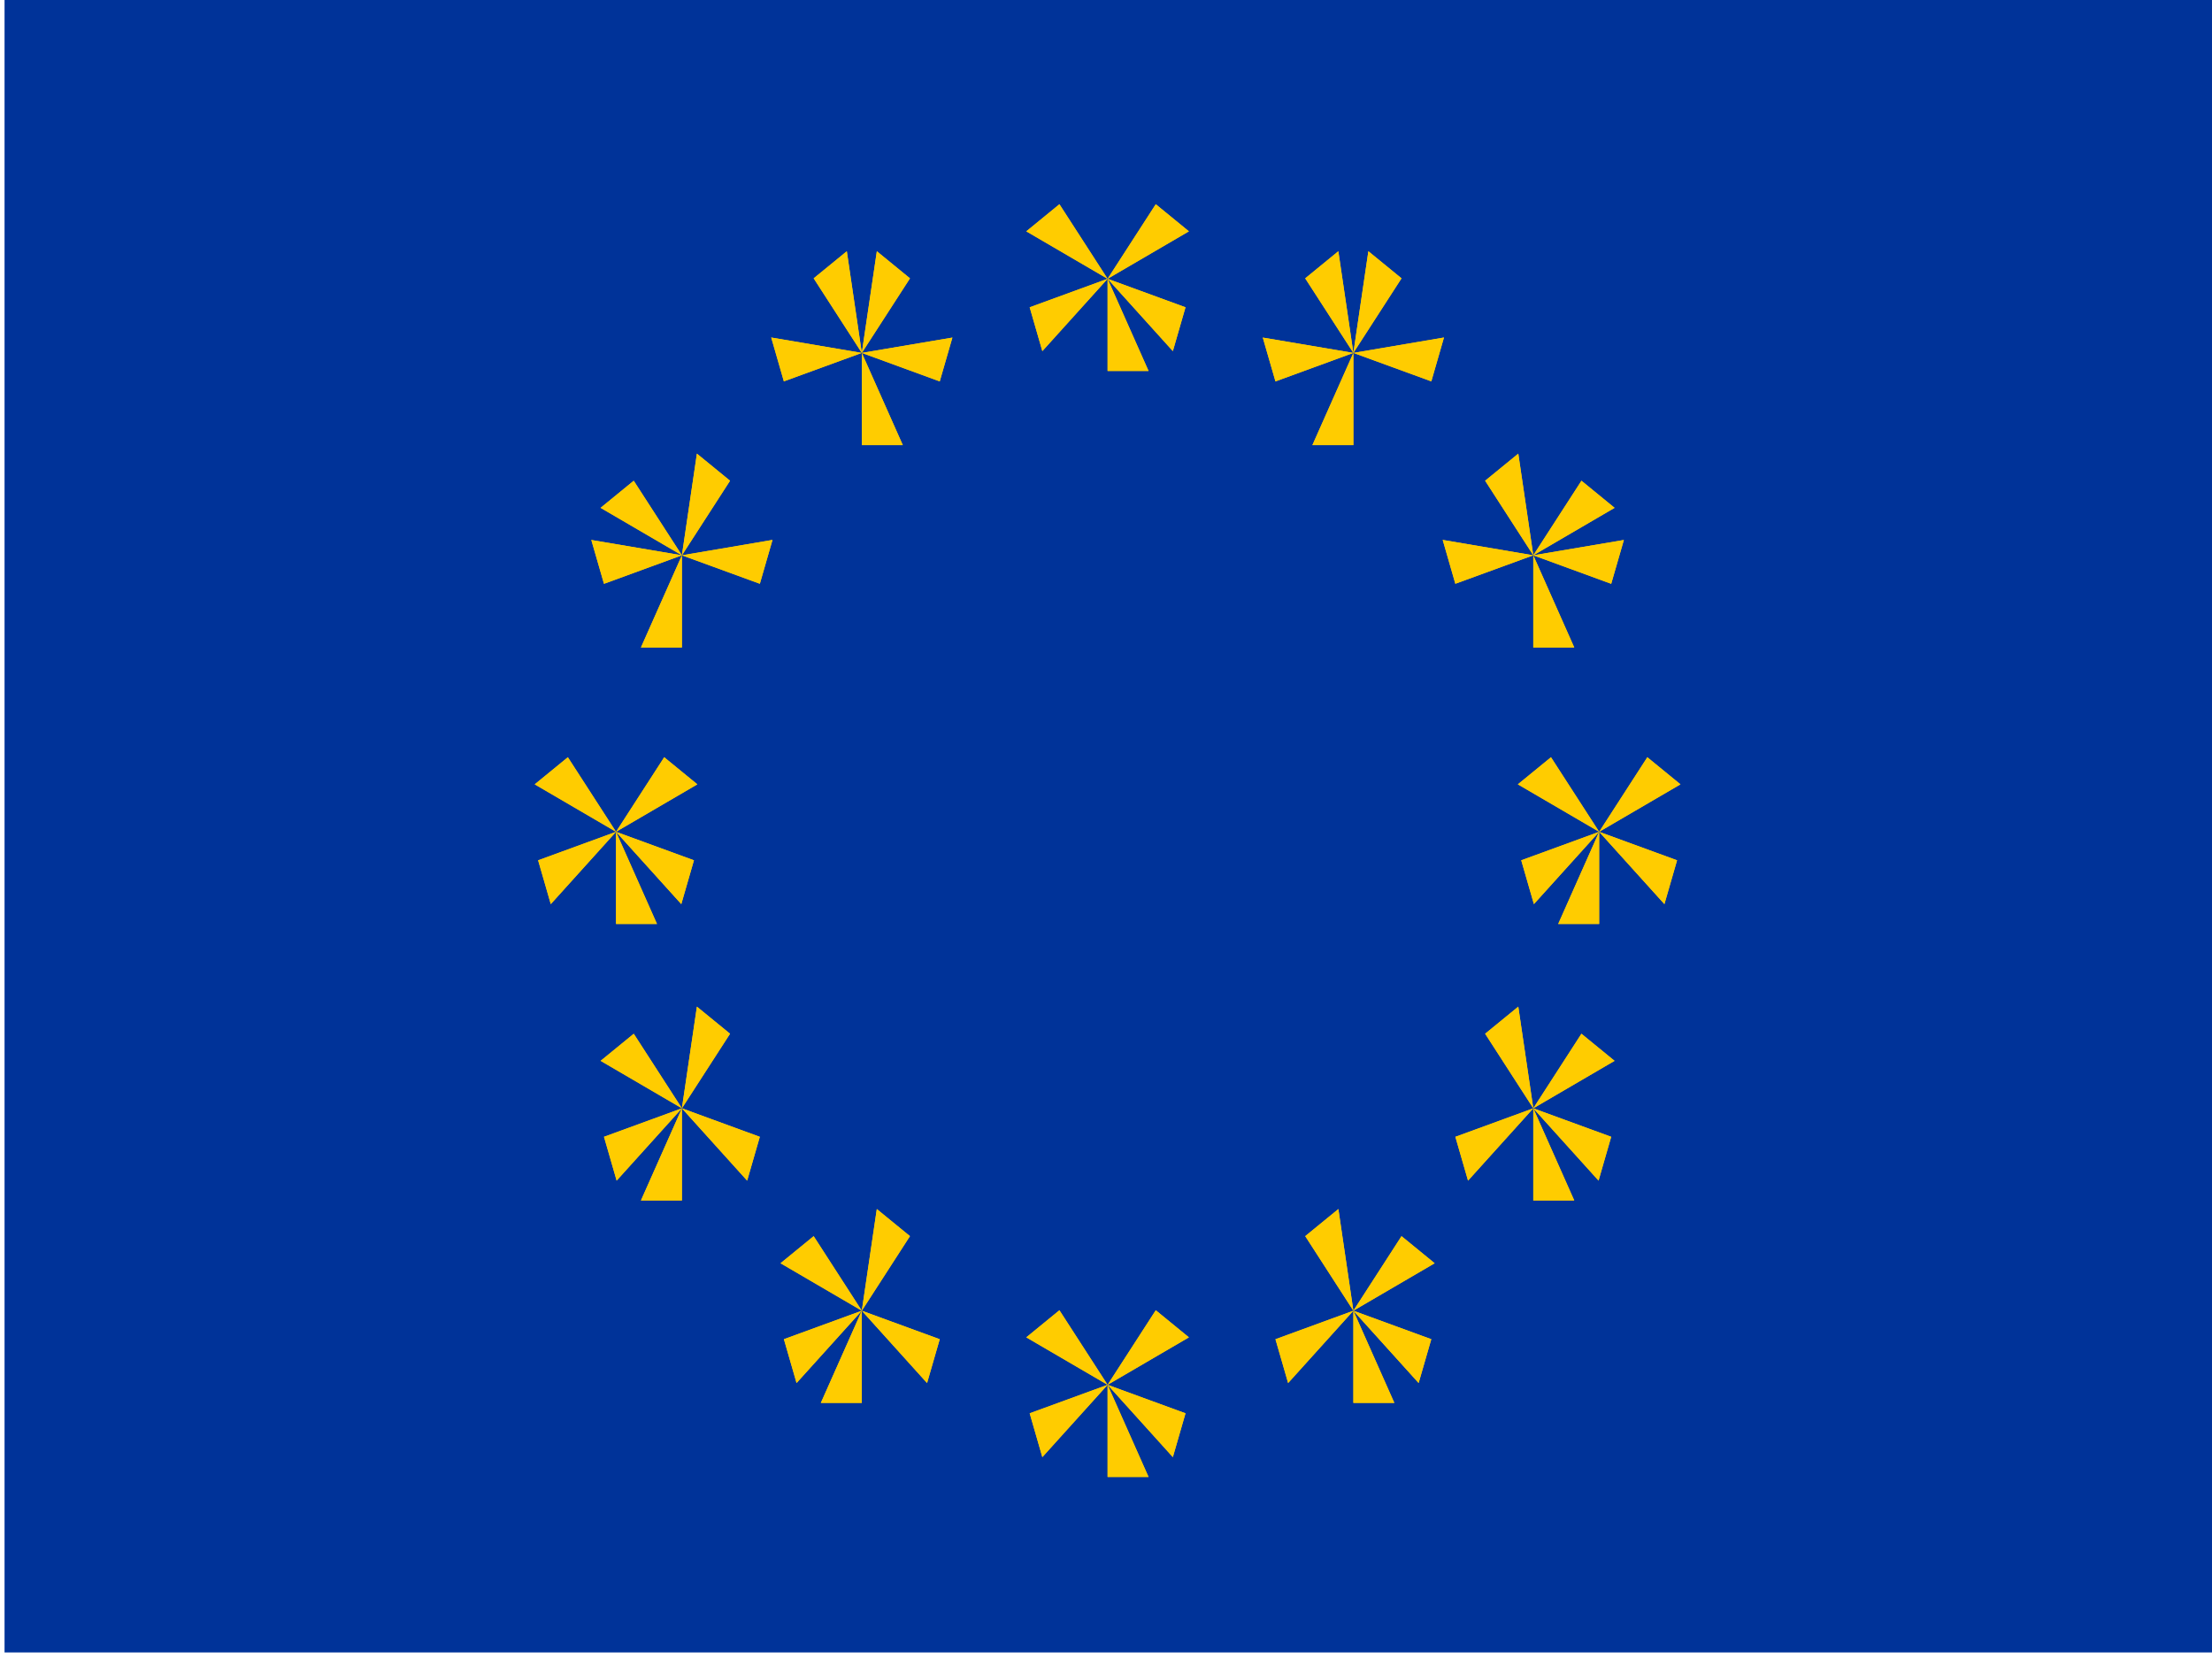 <?xml version="1.0" encoding="utf-8"?>
<svg viewBox="0 0 640 480" width="640" height="480" xmlns="http://www.w3.org/2000/svg">
  <rect fill="#039" width="640" height="480" x="1.316" y="-1.896" />
  <g fill="#fc0" transform="matrix(23.704, 0, 0, 26.667, 320.461, 240.669)">
    <g transform="matrix(1, 0, 0, 1, 0, -6)">
      <g>
        <path d="M0,0v1h0.5z" />
        <path d="M0,0v1h0.5z" />
      </g>
      <g>
        <g transform="matrix(0.309, 0.951, -0.951, 0.309, 0, 0)">
          <path d="M0,0v1h0.5z" />
          <path d="M0,0v1h0.5z" />
        </g>
        <g transform="matrix(-0.809, 0.588, -0.588, -0.809, 0, 0)">
          <path d="M0,0v1h0.5z" />
          <path d="M0,0v1h0.5z" />
        </g>
      </g>
      <g transform="matrix(-1, 0, 0, 1, 0, 0)">
        <g transform="matrix(0.309, 0.951, -0.951, 0.309, 0, 0)">
          <path d="M0,0v1h0.5z" />
          <path d="M0,0v1h0.5z" />
        </g>
        <g transform="matrix(-0.809, 0.588, -0.588, -0.809, 0, 0)">
          <path d="M0,0v1h0.5z" />
          <path d="M0,0v1h0.5z" />
        </g>
      </g>
    </g>
    <g transform="matrix(1, 0, 0, 1, 0, 6)">
      <g>
        <path d="M0,0v1h0.5z" />
        <path d="M0,0v1h0.5z" />
      </g>
      <g>
        <g transform="matrix(0.309, 0.951, -0.951, 0.309, 0, 0)">
          <path d="M0,0v1h0.5z" />
          <path d="M0,0v1h0.5z" />
        </g>
        <g transform="matrix(-0.809, 0.588, -0.588, -0.809, 0, 0)">
          <path d="M0,0v1h0.5z" />
          <path d="M0,0v1h0.5z" />
        </g>
      </g>
      <g transform="matrix(-1, 0, 0, 1, 0, 0)">
        <g transform="matrix(0.309, 0.951, -0.951, 0.309, 0, 0)">
          <path d="M0,0v1h0.5z" />
          <path d="M0,0v1h0.5z" />
        </g>
        <g transform="matrix(-0.809, 0.588, -0.588, -0.809, 0, 0)">
          <path d="M0,0v1h0.5z" />
          <path d="M0,0v1h0.5z" />
        </g>
      </g>
    </g>
    <g id="l">
      <g transform="matrix(1, 0, 0, 1, -6, 0)">
        <g>
          <path d="M0,0v1h0.5z" />
          <path d="M0,0v1h0.5z" />
        </g>
        <g>
          <g transform="matrix(0.309, 0.951, -0.951, 0.309, 0, 0)">
            <path d="M0,0v1h0.5z" />
            <path d="M0,0v1h0.5z" />
          </g>
          <g transform="matrix(-0.809, 0.588, -0.588, -0.809, 0, 0)">
            <path d="M0,0v1h0.5z" />
            <path d="M0,0v1h0.5z" />
          </g>
        </g>
        <g transform="matrix(-1, 0, 0, 1, 0, 0)">
          <g transform="matrix(0.309, 0.951, -0.951, 0.309, 0, 0)">
            <path d="M0,0v1h0.5z" />
            <path d="M0,0v1h0.5z" />
          </g>
          <g transform="matrix(-0.809, 0.588, -0.588, -0.809, 0, 0)">
            <path d="M0,0v1h0.5z" />
            <path d="M0,0v1h0.5z" />
          </g>
        </g>
      </g>
      <g transform="matrix(-0.809, -0.588, 0.588, -0.809, -3, -5.196)">
        <g>
          <path d="M0,0v1h0.5z" />
          <path d="M0,0v1h0.5z" />
        </g>
        <g>
          <g transform="matrix(0.309, 0.951, -0.951, 0.309, 0, 0)">
            <path d="M0,0v1h0.5z" />
            <path d="M0,0v1h0.5z" />
          </g>
          <g transform="matrix(-0.809, 0.588, -0.588, -0.809, 0, 0)">
            <path d="M0,0v1h0.5z" />
            <path d="M0,0v1h0.5z" />
          </g>
        </g>
        <g transform="matrix(-1, 0, 0, 1, 0, 0)">
          <g transform="matrix(0.309, 0.951, -0.951, 0.309, 0, 0)">
            <path d="M0,0v1h0.5z" />
            <path d="M0,0v1h0.5z" />
          </g>
          <g transform="matrix(-0.809, 0.588, -0.588, -0.809, 0, 0)">
            <path d="M0,0v1h0.5z" />
            <path d="M0,0v1h0.5z" />
          </g>
        </g>
      </g>
      <g transform="matrix(-0.809, 0.588, -0.588, -0.809, -5.196, -3)">
        <g>
          <path d="M0,0v1h0.5z" />
          <path d="M0,0v1h0.5z" />
        </g>
        <g>
          <g transform="matrix(0.309, 0.951, -0.951, 0.309, 0, 0)">
            <path d="M0,0v1h0.5z" />
            <path d="M0,0v1h0.5z" />
          </g>
          <g transform="matrix(-0.809, 0.588, -0.588, -0.809, 0, 0)">
            <path d="M0,0v1h0.5z" />
            <path d="M0,0v1h0.5z" />
          </g>
        </g>
        <g transform="matrix(-1, 0, 0, 1, 0, 0)">
          <g transform="matrix(0.309, 0.951, -0.951, 0.309, 0, 0)">
            <path d="M0,0v1h0.5z" />
            <path d="M0,0v1h0.5z" />
          </g>
          <g transform="matrix(-0.809, 0.588, -0.588, -0.809, 0, 0)">
            <path d="M0,0v1h0.5z" />
            <path d="M0,0v1h0.5z" />
          </g>
        </g>
      </g>
      <g transform="matrix(0.309, 0.951, -0.951, 0.309, -5.196, 3)">
        <g>
          <path d="M0,0v1h0.5z" />
          <path d="M0,0v1h0.5z" />
        </g>
        <g>
          <g transform="matrix(0.309, 0.951, -0.951, 0.309, 0, 0)">
            <path d="M0,0v1h0.5z" />
            <path d="M0,0v1h0.5z" />
          </g>
          <g transform="matrix(-0.809, 0.588, -0.588, -0.809, 0, 0)">
            <path d="M0,0v1h0.5z" />
            <path d="M0,0v1h0.5z" />
          </g>
        </g>
        <g transform="matrix(-1, 0, 0, 1, 0, 0)">
          <g transform="matrix(0.309, 0.951, -0.951, 0.309, 0, 0)">
            <path d="M0,0v1h0.5z" />
            <path d="M0,0v1h0.5z" />
          </g>
          <g transform="matrix(-0.809, 0.588, -0.588, -0.809, 0, 0)">
            <path d="M0,0v1h0.5z" />
            <path d="M0,0v1h0.5z" />
          </g>
        </g>
      </g>
      <g transform="matrix(0.309, 0.951, -0.951, 0.309, -3, 5.196)">
        <g>
          <path d="M0,0v1h0.5z" />
          <path d="M0,0v1h0.5z" />
        </g>
        <g>
          <g transform="matrix(0.309, 0.951, -0.951, 0.309, 0, 0)">
            <path d="M0,0v1h0.5z" />
            <path d="M0,0v1h0.5z" />
          </g>
          <g transform="matrix(-0.809, 0.588, -0.588, -0.809, 0, 0)">
            <path d="M0,0v1h0.5z" />
            <path d="M0,0v1h0.5z" />
          </g>
        </g>
        <g transform="matrix(-1, 0, 0, 1, 0, 0)">
          <g transform="matrix(0.309, 0.951, -0.951, 0.309, 0, 0)">
            <path d="M0,0v1h0.5z" />
            <path d="M0,0v1h0.5z" />
          </g>
          <g transform="matrix(-0.809, 0.588, -0.588, -0.809, 0, 0)">
            <path d="M0,0v1h0.5z" />
            <path d="M0,0v1h0.5z" />
          </g>
        </g>
      </g>
    </g>
    <g transform="matrix(-1, 0, 0, 1, 0, 0)">
      <g transform="matrix(1, 0, 0, 1, -6, 0)">
        <g>
          <path d="M0,0v1h0.5z" />
          <path d="M0,0v1h0.5z" />
        </g>
        <g>
          <g transform="matrix(0.309, 0.951, -0.951, 0.309, 0, 0)">
            <path d="M0,0v1h0.5z" />
            <path d="M0,0v1h0.5z" />
          </g>
          <g transform="matrix(-0.809, 0.588, -0.588, -0.809, 0, 0)">
            <path d="M0,0v1h0.5z" />
            <path d="M0,0v1h0.5z" />
          </g>
        </g>
        <g transform="matrix(-1, 0, 0, 1, 0, 0)">
          <g transform="matrix(0.309, 0.951, -0.951, 0.309, 0, 0)">
            <path d="M0,0v1h0.5z" />
            <path d="M0,0v1h0.5z" />
          </g>
          <g transform="matrix(-0.809, 0.588, -0.588, -0.809, 0, 0)">
            <path d="M0,0v1h0.5z" />
            <path d="M0,0v1h0.5z" />
          </g>
        </g>
      </g>
      <g transform="matrix(-0.809, -0.588, 0.588, -0.809, -3, -5.196)">
        <g>
          <path d="M0,0v1h0.5z" />
          <path d="M0,0v1h0.5z" />
        </g>
        <g>
          <g transform="matrix(0.309, 0.951, -0.951, 0.309, 0, 0)">
            <path d="M0,0v1h0.5z" />
            <path d="M0,0v1h0.5z" />
          </g>
          <g transform="matrix(-0.809, 0.588, -0.588, -0.809, 0, 0)">
            <path d="M0,0v1h0.5z" />
            <path d="M0,0v1h0.5z" />
          </g>
        </g>
        <g transform="matrix(-1, 0, 0, 1, 0, 0)">
          <g transform="matrix(0.309, 0.951, -0.951, 0.309, 0, 0)">
            <path d="M0,0v1h0.5z" />
            <path d="M0,0v1h0.5z" />
          </g>
          <g transform="matrix(-0.809, 0.588, -0.588, -0.809, 0, 0)">
            <path d="M0,0v1h0.5z" />
            <path d="M0,0v1h0.5z" />
          </g>
        </g>
      </g>
      <g transform="matrix(-0.809, 0.588, -0.588, -0.809, -5.196, -3)">
        <g>
          <path d="M0,0v1h0.5z" />
          <path d="M0,0v1h0.5z" />
        </g>
        <g>
          <g transform="matrix(0.309, 0.951, -0.951, 0.309, 0, 0)">
            <path d="M0,0v1h0.5z" />
            <path d="M0,0v1h0.5z" />
          </g>
          <g transform="matrix(-0.809, 0.588, -0.588, -0.809, 0, 0)">
            <path d="M0,0v1h0.5z" />
            <path d="M0,0v1h0.5z" />
          </g>
        </g>
        <g transform="matrix(-1, 0, 0, 1, 0, 0)">
          <g transform="matrix(0.309, 0.951, -0.951, 0.309, 0, 0)">
            <path d="M0,0v1h0.5z" />
            <path d="M0,0v1h0.5z" />
          </g>
          <g transform="matrix(-0.809, 0.588, -0.588, -0.809, 0, 0)">
            <path d="M0,0v1h0.5z" />
            <path d="M0,0v1h0.5z" />
          </g>
        </g>
      </g>
      <g transform="matrix(0.309, 0.951, -0.951, 0.309, -5.196, 3)">
        <g>
          <path d="M0,0v1h0.5z" />
          <path d="M0,0v1h0.5z" />
        </g>
        <g>
          <g transform="matrix(0.309, 0.951, -0.951, 0.309, 0, 0)">
            <path d="M0,0v1h0.5z" />
            <path d="M0,0v1h0.5z" />
          </g>
          <g transform="matrix(-0.809, 0.588, -0.588, -0.809, 0, 0)">
            <path d="M0,0v1h0.5z" />
            <path d="M0,0v1h0.5z" />
          </g>
        </g>
        <g transform="matrix(-1, 0, 0, 1, 0, 0)">
          <g transform="matrix(0.309, 0.951, -0.951, 0.309, 0, 0)">
            <path d="M0,0v1h0.5z" />
            <path d="M0,0v1h0.5z" />
          </g>
          <g transform="matrix(-0.809, 0.588, -0.588, -0.809, 0, 0)">
            <path d="M0,0v1h0.5z" />
            <path d="M0,0v1h0.5z" />
          </g>
        </g>
      </g>
      <g transform="matrix(0.309, 0.951, -0.951, 0.309, -3, 5.196)">
        <g>
          <path d="M0,0v1h0.5z" />
          <path d="M0,0v1h0.5z" />
        </g>
        <g>
          <g transform="matrix(0.309, 0.951, -0.951, 0.309, 0, 0)">
            <path d="M0,0v1h0.5z" />
            <path d="M0,0v1h0.5z" />
          </g>
          <g transform="matrix(-0.809, 0.588, -0.588, -0.809, 0, 0)">
            <path d="M0,0v1h0.5z" />
            <path d="M0,0v1h0.5z" />
          </g>
        </g>
        <g transform="matrix(-1, 0, 0, 1, 0, 0)">
          <g transform="matrix(0.309, 0.951, -0.951, 0.309, 0, 0)">
            <path d="M0,0v1h0.5z" />
            <path d="M0,0v1h0.5z" />
          </g>
          <g transform="matrix(-0.809, 0.588, -0.588, -0.809, 0, 0)">
            <path d="M0,0v1h0.5z" />
            <path d="M0,0v1h0.5z" />
          </g>
        </g>
      </g>
    </g>
  </g>
</svg>